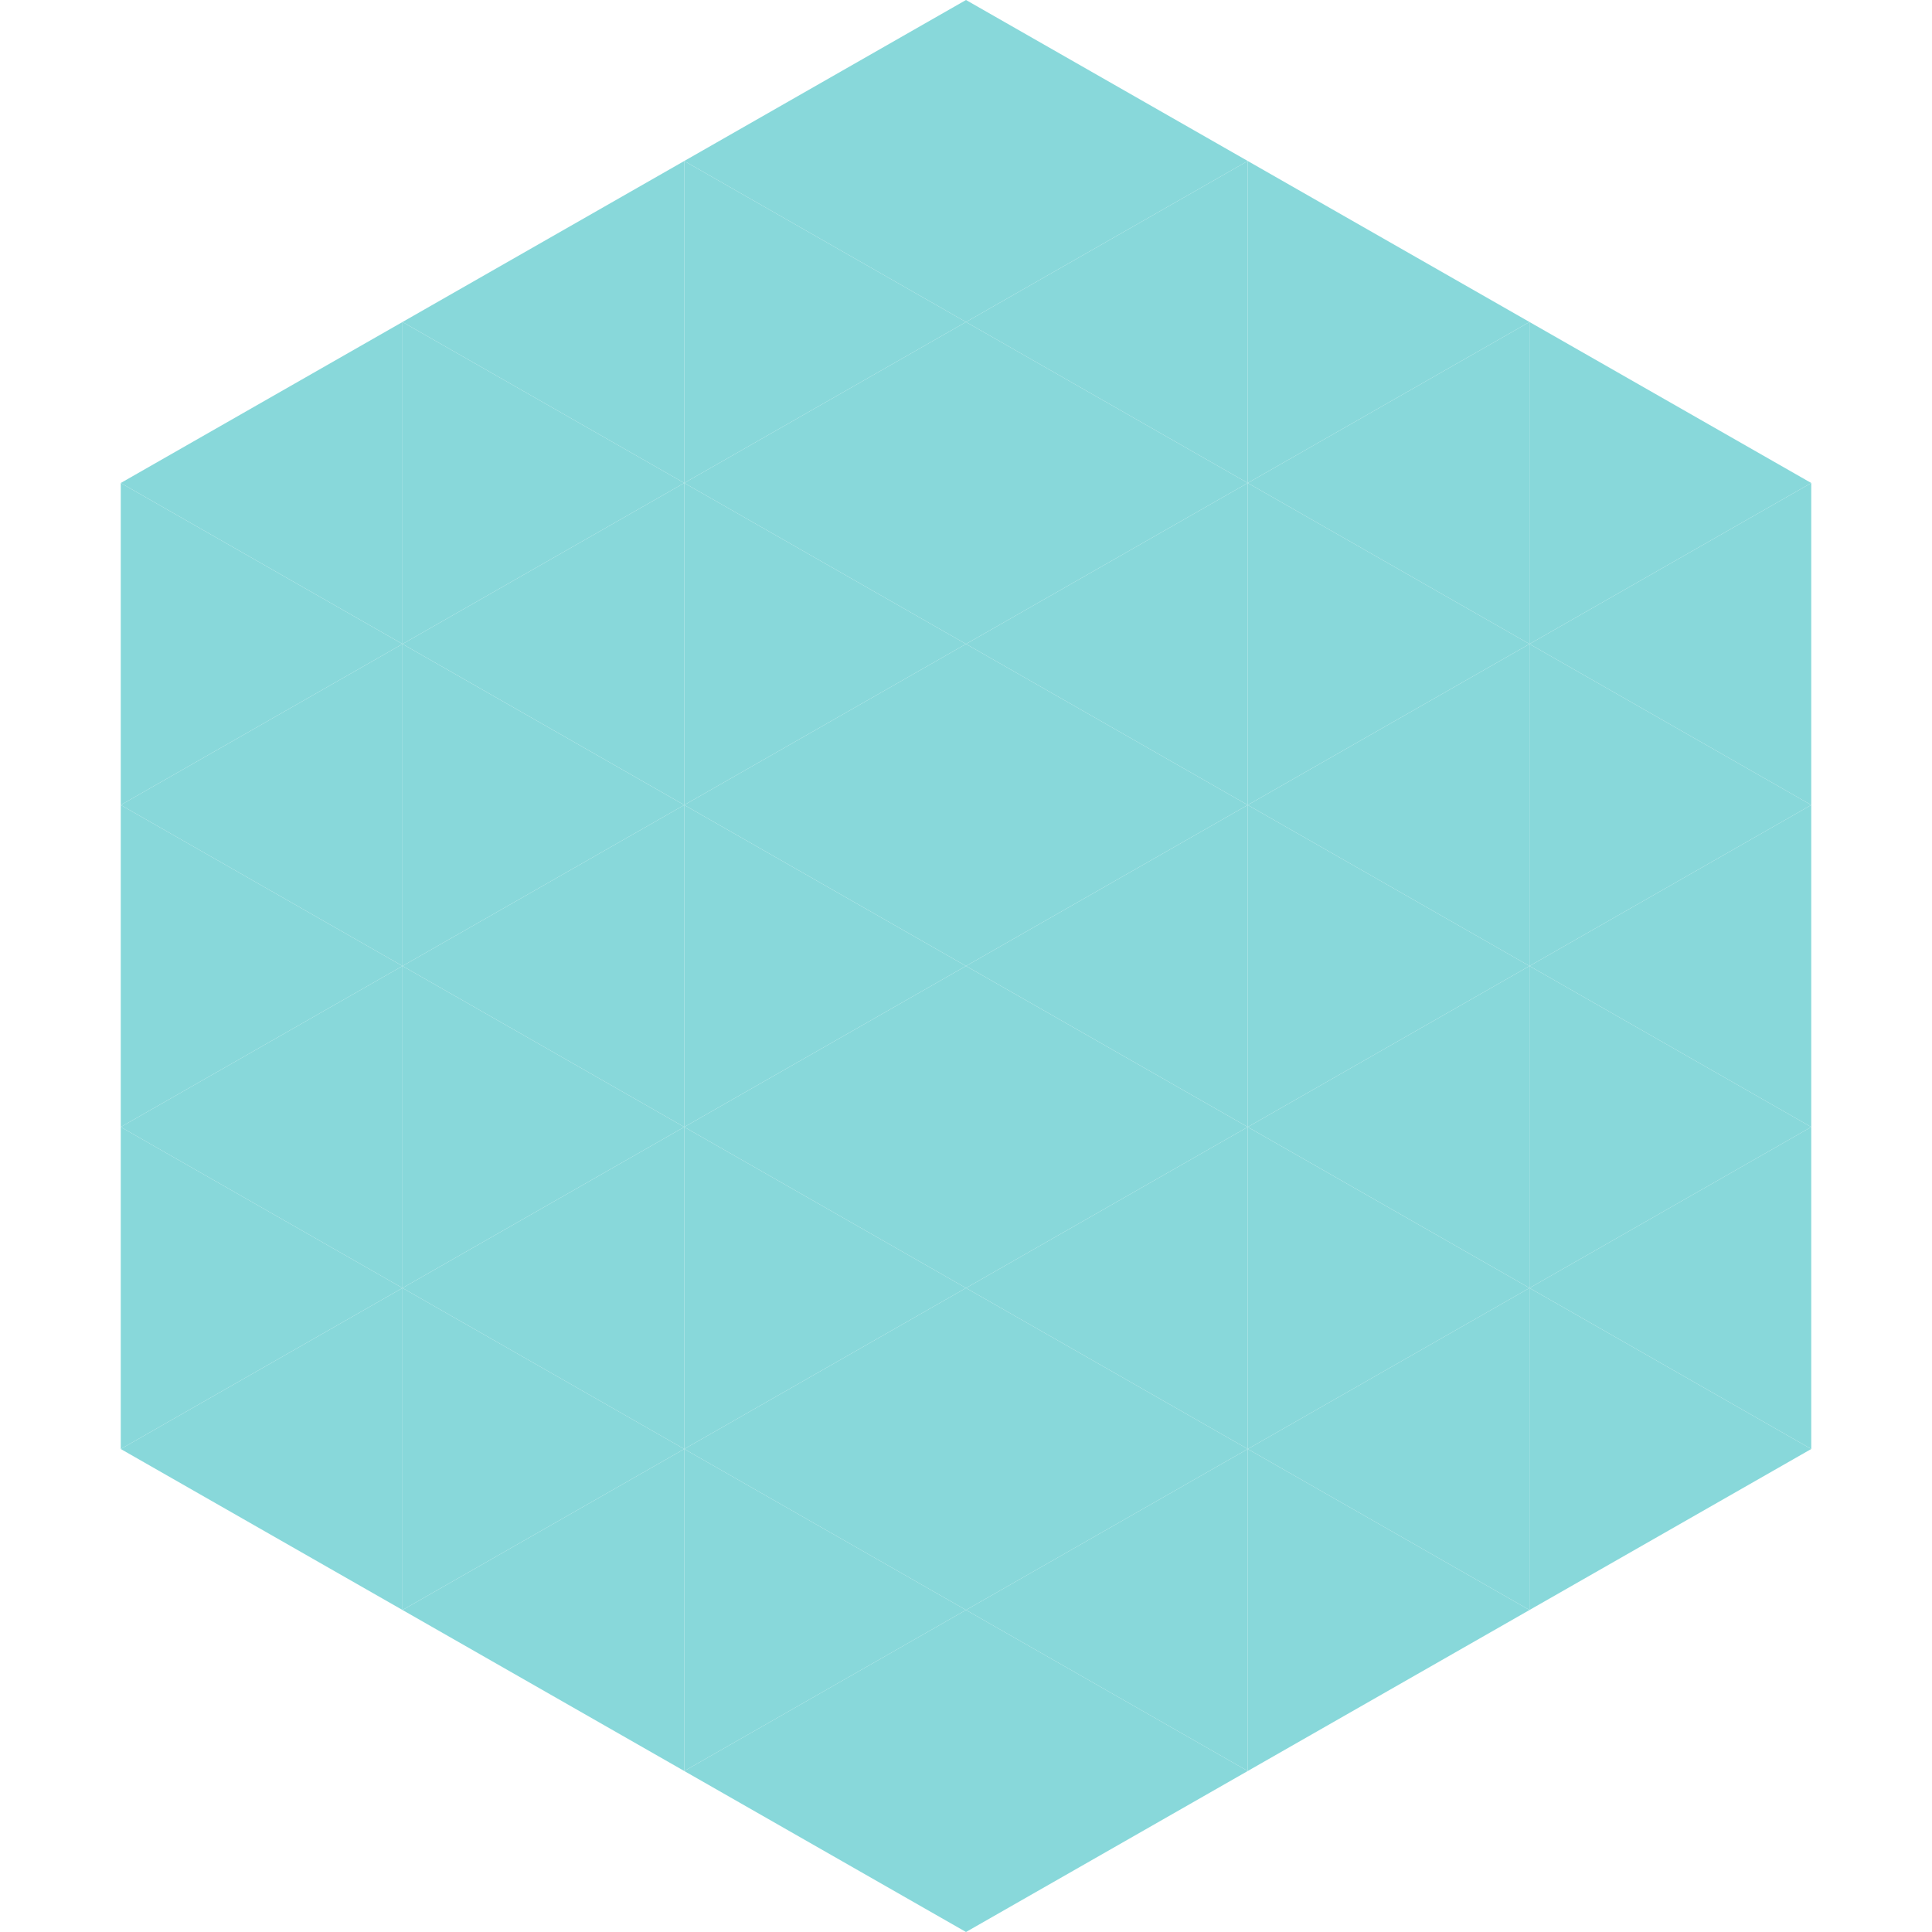 <?xml version="1.0"?>
<!-- Generated by SVGo -->
<svg width="240" height="240"
     xmlns="http://www.w3.org/2000/svg"
     xmlns:xlink="http://www.w3.org/1999/xlink">
<polygon points="50,40 15,60 50,80" style="fill:rgb(136,216,218)" />
<polygon points="190,40 225,60 190,80" style="fill:rgb(136,216,218)" />
<polygon points="15,60 50,80 15,100" style="fill:rgb(136,216,218)" />
<polygon points="225,60 190,80 225,100" style="fill:rgb(136,216,218)" />
<polygon points="50,80 15,100 50,120" style="fill:rgb(136,216,218)" />
<polygon points="190,80 225,100 190,120" style="fill:rgb(136,216,218)" />
<polygon points="15,100 50,120 15,140" style="fill:rgb(136,216,218)" />
<polygon points="225,100 190,120 225,140" style="fill:rgb(136,216,218)" />
<polygon points="50,120 15,140 50,160" style="fill:rgb(136,216,218)" />
<polygon points="190,120 225,140 190,160" style="fill:rgb(136,216,218)" />
<polygon points="15,140 50,160 15,180" style="fill:rgb(136,216,218)" />
<polygon points="225,140 190,160 225,180" style="fill:rgb(136,216,218)" />
<polygon points="50,160 15,180 50,200" style="fill:rgb(136,216,218)" />
<polygon points="190,160 225,180 190,200" style="fill:rgb(136,216,218)" />
<polygon points="15,180 50,200 15,220" style="fill:rgb(255,255,255); fill-opacity:0" />
<polygon points="225,180 190,200 225,220" style="fill:rgb(255,255,255); fill-opacity:0" />
<polygon points="50,0 85,20 50,40" style="fill:rgb(255,255,255); fill-opacity:0" />
<polygon points="190,0 155,20 190,40" style="fill:rgb(255,255,255); fill-opacity:0" />
<polygon points="85,20 50,40 85,60" style="fill:rgb(136,216,218)" />
<polygon points="155,20 190,40 155,60" style="fill:rgb(136,216,218)" />
<polygon points="50,40 85,60 50,80" style="fill:rgb(136,216,218)" />
<polygon points="190,40 155,60 190,80" style="fill:rgb(136,216,218)" />
<polygon points="85,60 50,80 85,100" style="fill:rgb(136,216,218)" />
<polygon points="155,60 190,80 155,100" style="fill:rgb(136,216,218)" />
<polygon points="50,80 85,100 50,120" style="fill:rgb(136,216,218)" />
<polygon points="190,80 155,100 190,120" style="fill:rgb(136,216,218)" />
<polygon points="85,100 50,120 85,140" style="fill:rgb(136,216,218)" />
<polygon points="155,100 190,120 155,140" style="fill:rgb(136,216,218)" />
<polygon points="50,120 85,140 50,160" style="fill:rgb(136,216,218)" />
<polygon points="190,120 155,140 190,160" style="fill:rgb(136,216,218)" />
<polygon points="85,140 50,160 85,180" style="fill:rgb(136,216,218)" />
<polygon points="155,140 190,160 155,180" style="fill:rgb(136,216,218)" />
<polygon points="50,160 85,180 50,200" style="fill:rgb(136,216,218)" />
<polygon points="190,160 155,180 190,200" style="fill:rgb(136,216,218)" />
<polygon points="85,180 50,200 85,220" style="fill:rgb(136,216,218)" />
<polygon points="155,180 190,200 155,220" style="fill:rgb(136,216,218)" />
<polygon points="120,0 85,20 120,40" style="fill:rgb(136,216,218)" />
<polygon points="120,0 155,20 120,40" style="fill:rgb(136,216,218)" />
<polygon points="85,20 120,40 85,60" style="fill:rgb(136,216,218)" />
<polygon points="155,20 120,40 155,60" style="fill:rgb(136,216,218)" />
<polygon points="120,40 85,60 120,80" style="fill:rgb(136,216,218)" />
<polygon points="120,40 155,60 120,80" style="fill:rgb(136,216,218)" />
<polygon points="85,60 120,80 85,100" style="fill:rgb(136,216,218)" />
<polygon points="155,60 120,80 155,100" style="fill:rgb(136,216,218)" />
<polygon points="120,80 85,100 120,120" style="fill:rgb(136,216,218)" />
<polygon points="120,80 155,100 120,120" style="fill:rgb(136,216,218)" />
<polygon points="85,100 120,120 85,140" style="fill:rgb(136,216,218)" />
<polygon points="155,100 120,120 155,140" style="fill:rgb(136,216,218)" />
<polygon points="120,120 85,140 120,160" style="fill:rgb(136,216,218)" />
<polygon points="120,120 155,140 120,160" style="fill:rgb(136,216,218)" />
<polygon points="85,140 120,160 85,180" style="fill:rgb(136,216,218)" />
<polygon points="155,140 120,160 155,180" style="fill:rgb(136,216,218)" />
<polygon points="120,160 85,180 120,200" style="fill:rgb(136,216,218)" />
<polygon points="120,160 155,180 120,200" style="fill:rgb(136,216,218)" />
<polygon points="85,180 120,200 85,220" style="fill:rgb(136,216,218)" />
<polygon points="155,180 120,200 155,220" style="fill:rgb(136,216,218)" />
<polygon points="120,200 85,220 120,240" style="fill:rgb(136,216,218)" />
<polygon points="120,200 155,220 120,240" style="fill:rgb(136,216,218)" />
<polygon points="85,220 120,240 85,260" style="fill:rgb(255,255,255); fill-opacity:0" />
<polygon points="155,220 120,240 155,260" style="fill:rgb(255,255,255); fill-opacity:0" />
</svg>
